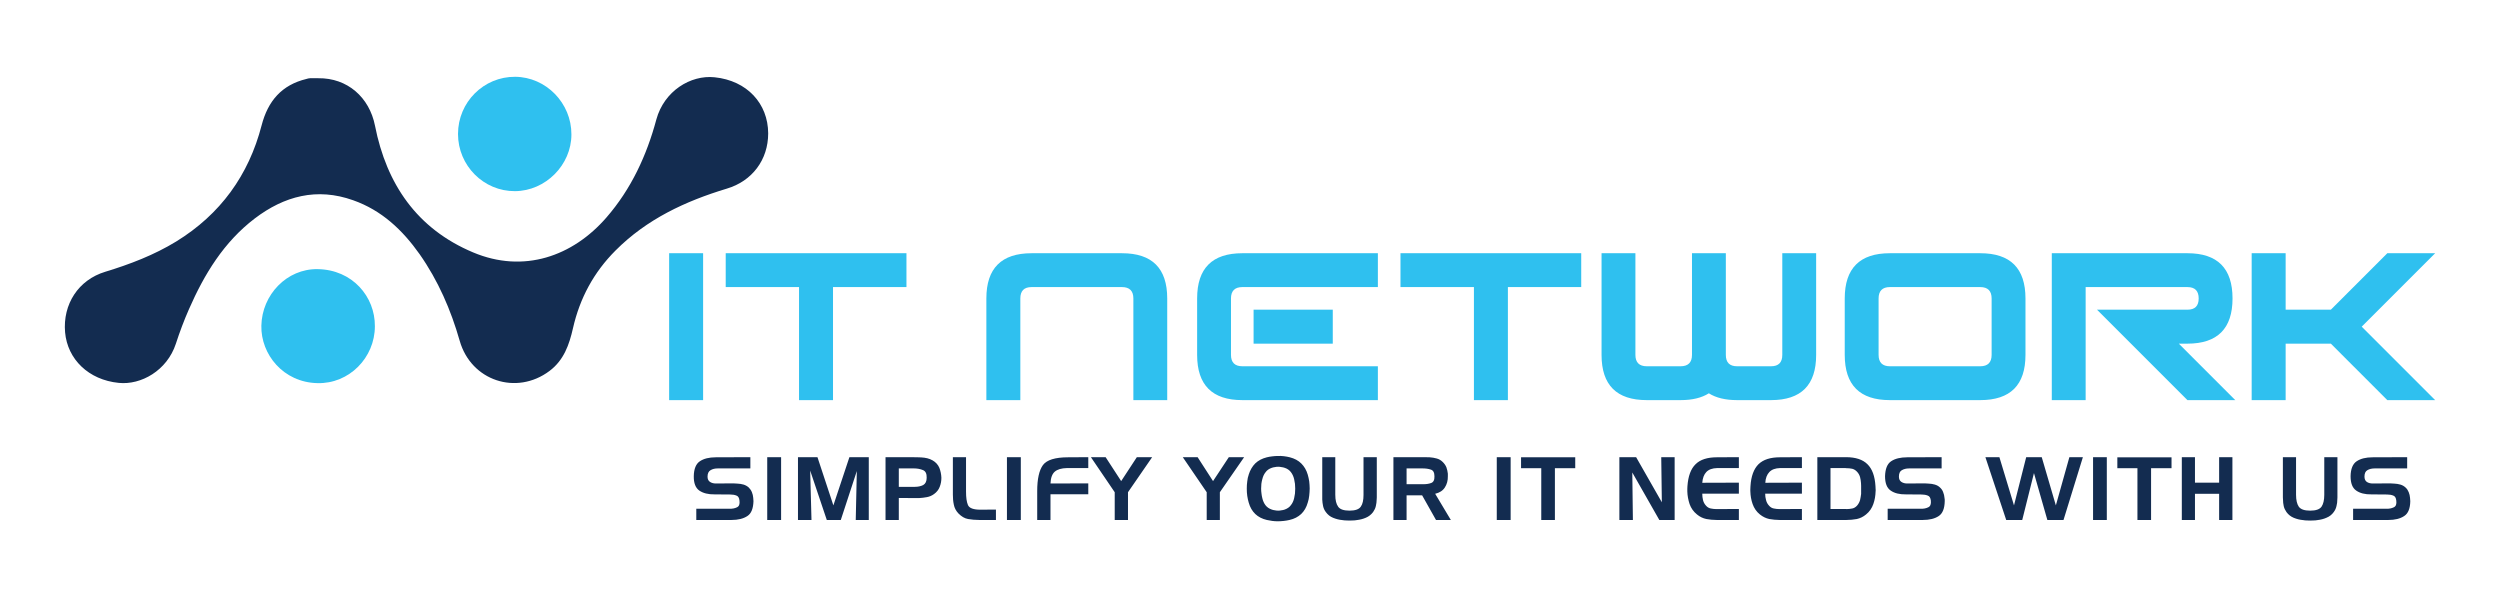 <?xml version="1.0" encoding="UTF-8"?>
<!DOCTYPE svg PUBLIC "-//W3C//DTD SVG 1.0//EN" "http://www.w3.org/TR/2001/REC-SVG-20010904/DTD/svg10.dtd">
<!-- Creator: CorelDRAW 2021 (64-Bit) -->
<svg xmlns="http://www.w3.org/2000/svg" xml:space="preserve" width="209px" height="50px" version="1.0" style="shape-rendering:geometricPrecision; text-rendering:geometricPrecision; image-rendering:optimizeQuality; fill-rule:evenodd; clip-rule:evenodd"
viewBox="0 0 209 50"
 xmlns:xlink="http://www.w3.org/1999/xlink"
 xmlns:xodm="http://www.corel.com/coreldraw/odm/2003">
 <defs>
  <style type="text/css">
   <![CDATA[
    .fil0 {fill:none}
    .fil1 {fill:#132C50}
    .fil2 {fill:#2FC0EF}
    .fil4 {fill:#132C50;fill-rule:nonzero}
    .fil3 {fill:#2FC0EF;fill-rule:nonzero}
   ]]>
  </style>
 </defs>
 <g id="Layer_x0020_1">
  <g id="_2163951717904">
   <rect class="fil0" width="209" height="50"/>
   <g>
    <path class="fil1" d="M26.61 6.54c2.43,-0.03 4.27,1.59 4.74,3.97 0.96,4.88 3.51,8.62 8.2,10.59 4.23,1.78 8.33,0.33 11.15,-2.92 2.06,-2.37 3.36,-5.17 4.17,-8.19 0.65,-2.38 2.86,-3.74 4.87,-3.53 2.72,0.28 4.47,2.2 4.48,4.69 0,2.21 -1.34,3.99 -3.46,4.62 -3.47,1.05 -6.69,2.55 -9.3,5.17 -1.82,1.82 -2.99,3.99 -3.56,6.5 -0.31,1.37 -0.76,2.67 -1.96,3.57 -2.77,2.08 -6.56,0.82 -7.51,-2.52 -0.74,-2.59 -1.8,-5.03 -3.35,-7.24 -1.43,-2.02 -3.17,-3.67 -5.56,-4.51 -3.03,-1.08 -5.76,-0.35 -8.23,1.53 -2.58,1.97 -4.21,4.65 -5.49,7.57 -0.42,0.95 -0.78,1.92 -1.1,2.9 -0.74,2.25 -2.92,3.46 -4.77,3.27 -2.53,-0.25 -4.29,-1.98 -4.49,-4.23 -0.2,-2.35 1.11,-4.38 3.36,-5.06 2.07,-0.63 4.08,-1.4 5.93,-2.53 3.69,-2.27 6.06,-5.54 7.14,-9.71 0.53,-2.04 1.68,-3.38 3.75,-3.88 0.1,-0.03 0.2,-0.06 0.3,-0.06 0.23,-0.01 0.46,0 0.69,0z"/>
    <path class="fil2" d="M38.29 11.2c0,-2.66 2.15,-4.8 4.78,-4.78 2.58,0.02 4.71,2.2 4.7,4.82 0,2.55 -2.16,4.72 -4.71,4.74 -2.62,0.02 -4.77,-2.13 -4.77,-4.78z"/>
    <path class="fil2" d="M31.34 27.27c0,2.64 -2.16,4.83 -4.8,4.76 -2.86,-0.06 -4.74,-2.41 -4.69,-4.8 0.05,-2.59 2.13,-4.77 4.7,-4.73 2.92,0.04 4.81,2.31 4.79,4.77z"/>
   </g>
   <path class="fil3" d="M58.78 33.45l-2.84 0 0 -12.28 2.84 0 0 12.28zm17 -12.28l0 2.83 -6.14 0 0 9.45 -2.84 0 0 -9.45 -6.13 0 0 -2.83 15.11 0zm21.8 3.78l0 8.5 -2.83 0 0 -8.5c0,-0.63 -0.32,-0.95 -0.95,-0.95l-7.56 0c-0.63,0 -0.94,0.32 -0.94,0.95l0 8.5 -2.84 0 0 -8.5c0,-2.52 1.26,-3.78 3.78,-3.78l7.56 0c2.52,0 3.78,1.26 3.78,3.78zm13.84 0.94l0 2.84 -6.62 0 0 -2.84 6.62 0zm-7.56 4.73l11.33 0 0 2.83 -11.33 0c-2.52,0 -3.78,-1.26 -3.78,-3.78l0 -4.72c0,-2.52 1.26,-3.78 3.78,-3.78l11.33 0 0 2.83 -11.33 0c-0.63,0 -0.95,0.32 -0.95,0.95l0 4.72c0,0.63 0.32,0.95 0.95,0.95zm28.33 -9.45l0 2.83 -6.13 0 0 9.45 -2.84 0 0 -9.45 -6.14 0 0 -2.83 15.11 0zm1.7 8.5l0 -8.5 2.83 0 0 8.5c0,0.63 0.32,0.95 0.95,0.95l2.83 0c0.63,0 0.95,-0.32 0.95,-0.95l0 -8.5 2.83 0 0 8.5c0,0.63 0.31,0.95 0.94,0.95l2.84 0c0.63,0 0.94,-0.32 0.94,-0.95l0 -8.5 2.83 0 0 8.5c0,2.52 -1.25,3.78 -3.77,3.78l-2.84 0c-0.97,0 -1.76,-0.19 -2.36,-0.57 -0.6,0.38 -1.38,0.57 -2.36,0.57l-2.83 0c-2.52,0 -3.78,-1.26 -3.78,-3.78zm31.66 -5.67l-7.56 0c-0.62,0 -0.94,0.32 -0.94,0.95l0 4.72c0,0.63 0.32,0.95 0.94,0.95l7.56 0c0.63,0 0.95,-0.32 0.95,-0.95l0 -4.72c0,-0.63 -0.32,-0.95 -0.95,-0.95zm-7.56 -2.83l7.56 0c2.52,0 3.78,1.26 3.78,3.78l0 4.72c0,2.52 -1.26,3.78 -3.78,3.78l-7.56 0c-2.51,0 -3.77,-1.26 -3.77,-3.78l0 -4.72c0,-2.52 1.26,-3.78 3.77,-3.78zm16.37 2.83l0 9.45 -2.83 0 0 -12.28 11.34 0c2.51,0 3.77,1.26 3.77,3.78 0,2.52 -1.26,3.78 -3.77,3.78l-0.72 0 4.72 4.72 -4 0 -7.56 -7.56 7.56 0c0.63,0 0.94,-0.31 0.94,-0.94 0,-0.63 -0.31,-0.95 -0.94,-0.95l-8.51 0zm16.72 4.73l0 4.72 -2.84 0 0 -12.28 2.84 0 0 4.72 3.78 0 4.72 -4.72 4 0 -6.14 6.14 6.14 6.14 -4 0 -4.72 -4.72 -3.78 0z"/>
   <path class="fil4" d="M62.73 39.16l-2.73 0c-0.24,0 -0.44,0.05 -0.6,0.15 -0.16,0.09 -0.25,0.27 -0.25,0.54 0,0.2 0.07,0.35 0.21,0.44 0.14,0.09 0.3,0.13 0.49,0.13l1.46 -0.01c0.05,0.01 0.11,0.01 0.17,0.01 0.06,0 0.12,0 0.17,0.01 0.18,0.01 0.34,0.03 0.51,0.08 0.16,0.05 0.31,0.13 0.44,0.25 0.11,0.11 0.2,0.24 0.26,0.39 0.06,0.15 0.1,0.31 0.11,0.47 0,0.05 0.01,0.09 0.01,0.14 0,0.05 0.01,0.1 0.01,0.14 -0.02,0.61 -0.18,1.03 -0.51,1.24 -0.33,0.22 -0.77,0.33 -1.33,0.33l-2.94 0 0 -0.94 2.76 0c0.25,0.01 0.46,-0.03 0.64,-0.12 0.18,-0.08 0.25,-0.27 0.21,-0.56 -0.02,-0.23 -0.11,-0.37 -0.25,-0.42 -0.15,-0.06 -0.32,-0.09 -0.52,-0.09l-1.3 -0.01c-0.54,0.01 -0.97,-0.1 -1.29,-0.32 -0.31,-0.22 -0.47,-0.62 -0.46,-1.2 0.01,-0.61 0.18,-1.03 0.51,-1.25 0.33,-0.22 0.77,-0.33 1.33,-0.33l2.89 -0.01 0 0.94zm2.57 4.31l-1.16 0 0 -5.25 1.16 0 0 5.25zm1.41 -5.25l1.63 0 1.33 4.03 1.34 -4.03 1.62 0 0 5.25 -1.09 0 0.09 -4.09 -1.34 4.09 -1.17 0 -1.39 -4.13 0.11 4.13 -1.13 0 0 -5.25zm9.71 0.94l-1.28 0 0 1.54 1.34 0c0.27,0 0.5,-0.05 0.7,-0.15 0.19,-0.11 0.29,-0.31 0.29,-0.61 0.01,-0.34 -0.09,-0.55 -0.31,-0.64 -0.22,-0.09 -0.47,-0.14 -0.74,-0.14l0 0zm-2.39 -0.94l2.4 0c0.01,0 0.01,0.01 0.02,0.01 0.01,0 0.01,0 0.02,0 0.09,0 0.18,0 0.28,0 0.09,0 0.18,0 0.27,0.01 0.17,0.01 0.33,0.03 0.5,0.07 0.16,0.04 0.31,0.1 0.45,0.18 0.26,0.15 0.45,0.36 0.56,0.62 0.1,0.26 0.16,0.54 0.17,0.83 0,0.26 -0.04,0.51 -0.14,0.76 -0.09,0.24 -0.25,0.44 -0.47,0.6 -0.19,0.14 -0.39,0.22 -0.6,0.26 -0.22,0.04 -0.44,0.07 -0.66,0.08 -0.06,0 -0.12,0 -0.18,0 -0.06,0 -0.12,0 -0.17,0l-1.34 -0.01 0 1.84 -1.11 0 0 -5.25zm7.84 5.25c-0.34,0 -0.65,-0.03 -0.94,-0.08 -0.29,-0.05 -0.55,-0.21 -0.8,-0.46 -0.21,-0.22 -0.34,-0.47 -0.39,-0.74 -0.06,-0.27 -0.08,-0.55 -0.08,-0.84l0 -3.13 1.1 0 0 2.88c0,0.49 0.05,0.86 0.16,1.12 0.11,0.26 0.46,0.39 1.04,0.39l1.3 -0.01 0 0.87 -1.39 0zm3.47 0l-1.16 0 0 -5.25 1.16 0 0 5.25zm1.37 -2.41c0,-1.01 0.16,-1.74 0.48,-2.18 0.32,-0.43 1.02,-0.65 2.1,-0.65l1.69 -0.01 0 0.91 -1.78 0c-0.46,0.01 -0.8,0.11 -1.02,0.3 -0.22,0.19 -0.34,0.52 -0.36,0.99l3.16 -0.01 0 0.91 -3.16 0 0 2.15 -1.11 0 0 -2.41zm4.49 -2.84l1.23 0 1.3 2 1.31 -2 1.28 0 -2.02 2.93 0 2.32 -1.11 0 0 -2.32 -1.99 -2.93zm7.68 0l1.24 0 1.29 2 1.32 -2 1.28 0 -2.03 2.93 0 2.32 -1.1 0 0 -2.32 -2 -2.93zm6.65 1.83c-0.04,0.14 -0.06,0.27 -0.08,0.4 -0.01,0.14 -0.02,0.27 -0.02,0.4 0,0.14 0.01,0.27 0.03,0.41 0.01,0.13 0.04,0.26 0.07,0.39 0.05,0.22 0.14,0.42 0.26,0.58 0.13,0.17 0.3,0.29 0.53,0.37 0.08,0.03 0.17,0.05 0.26,0.06 0.09,0.02 0.18,0.03 0.28,0.03 0.09,0 0.18,-0.01 0.27,-0.03 0.1,-0.01 0.18,-0.03 0.27,-0.06 0.22,-0.08 0.4,-0.2 0.52,-0.37 0.13,-0.16 0.22,-0.36 0.27,-0.58 0.03,-0.13 0.05,-0.26 0.07,-0.39 0.01,-0.14 0.02,-0.27 0.02,-0.41 0,-0.13 -0.01,-0.26 -0.02,-0.4 -0.02,-0.13 -0.04,-0.26 -0.07,-0.39 -0.05,-0.22 -0.14,-0.42 -0.27,-0.59 -0.12,-0.16 -0.3,-0.29 -0.52,-0.36 -0.09,-0.03 -0.17,-0.05 -0.27,-0.06 -0.09,-0.02 -0.18,-0.03 -0.27,-0.03 -0.1,0 -0.19,0.01 -0.28,0.03 -0.09,0.01 -0.18,0.03 -0.26,0.06 -0.23,0.08 -0.4,0.2 -0.52,0.37 -0.13,0.16 -0.22,0.36 -0.27,0.58l0 -0.01zm-1.14 -0.37c0.12,-0.38 0.31,-0.7 0.55,-0.94 0.25,-0.24 0.57,-0.41 0.97,-0.51 0.15,-0.04 0.3,-0.06 0.46,-0.08 0.15,-0.02 0.31,-0.03 0.46,-0.03 0.17,-0.01 0.34,0 0.51,0.02 0.17,0.02 0.33,0.05 0.49,0.09 0.39,0.1 0.71,0.27 0.96,0.52 0.24,0.24 0.43,0.55 0.54,0.94 0.05,0.17 0.09,0.36 0.12,0.55 0.02,0.2 0.04,0.39 0.04,0.59 0,0.21 -0.02,0.41 -0.04,0.61 -0.02,0.2 -0.06,0.39 -0.12,0.57 -0.11,0.4 -0.3,0.72 -0.55,0.96 -0.26,0.24 -0.58,0.41 -0.98,0.5 -0.16,0.04 -0.32,0.06 -0.48,0.08 -0.17,0.02 -0.34,0.03 -0.51,0.03 -0.15,0 -0.3,-0.01 -0.45,-0.03 -0.15,-0.02 -0.3,-0.05 -0.45,-0.08 -0.39,-0.09 -0.72,-0.26 -0.97,-0.5 -0.25,-0.24 -0.44,-0.56 -0.55,-0.96 -0.05,-0.17 -0.09,-0.35 -0.12,-0.55 -0.03,-0.2 -0.04,-0.4 -0.04,-0.61 0,-0.2 0.01,-0.41 0.04,-0.61 0.02,-0.2 0.06,-0.39 0.12,-0.55l0 -0.01zm7.24 -1.46l0 3.14c0,0.45 0.08,0.78 0.24,1 0.15,0.22 0.47,0.33 0.95,0.33 0.47,0 0.79,-0.11 0.94,-0.33 0.16,-0.22 0.23,-0.55 0.23,-0.99l0 -3.15 1.11 0 0 3.17c0,0.06 0,0.13 0,0.19 0,0.06 -0.01,0.13 -0.01,0.18 0,0.19 -0.03,0.37 -0.07,0.55 -0.04,0.18 -0.12,0.34 -0.23,0.5 -0.16,0.21 -0.36,0.37 -0.6,0.47 -0.25,0.11 -0.5,0.17 -0.77,0.2 -0.1,0.02 -0.2,0.03 -0.3,0.03 -0.11,0.01 -0.21,0.01 -0.3,0.01 -0.1,0 -0.19,0 -0.29,-0.01 -0.1,0 -0.2,-0.01 -0.31,-0.03 -0.26,-0.02 -0.52,-0.09 -0.77,-0.19 -0.25,-0.1 -0.45,-0.26 -0.61,-0.48 -0.12,-0.16 -0.19,-0.32 -0.23,-0.5 -0.04,-0.18 -0.06,-0.36 -0.07,-0.55 0,-0.05 0,-0.12 0,-0.18 0,-0.06 0,-0.12 0,-0.18l0 -3.18 1.09 0zm4.86 0l2.72 0c0.05,0 0.1,0.01 0.16,0.01 0.05,0 0.1,0 0.15,0 0.2,0.01 0.4,0.05 0.59,0.1 0.19,0.05 0.36,0.15 0.51,0.3 0.13,0.13 0.23,0.27 0.3,0.44 0.06,0.17 0.1,0.35 0.12,0.53 0,0.03 0,0.07 0,0.1 0,0.04 0,0.07 0,0.11 0.01,0.36 -0.08,0.68 -0.25,0.94 -0.17,0.27 -0.44,0.44 -0.81,0.53l1.31 2.19 -1.24 0 -1.16 -2.06 -1.3 0 0 2.06 -1.1 0 0 -5.25zm2.45 0.94l-1.35 0 0 1.32 1.35 0c0.01,0 0.03,0 0.03,0 0.01,0 0.02,0 0.03,0 0.24,0 0.45,-0.03 0.64,-0.1 0.2,-0.07 0.29,-0.26 0.28,-0.56 0,-0.31 -0.1,-0.5 -0.3,-0.56 -0.2,-0.07 -0.43,-0.1 -0.68,-0.1l0 0zm7.35 4.31l-1.16 0 0 -5.25 1.16 0 0 5.25zm2.56 -4.33l-1.69 0 0 -0.91 4.53 0 0 0.91 -1.7 0 0 4.33 -1.14 0 0 -4.33zm6.53 -0.92l1.4 0 2.15 3.77 -0.05 -3.77 1.12 0 0 5.25 -1.28 0 -2.26 -3.97 0.05 3.97 -1.13 0 0 -5.25zm8.18 0.91c-0.41,0.01 -0.71,0.12 -0.91,0.33 -0.2,0.21 -0.31,0.51 -0.34,0.9l3.06 -0.01 0 0.92 -3.06 0c0,0.18 0.02,0.36 0.06,0.53 0.04,0.17 0.12,0.33 0.25,0.47 0.11,0.13 0.25,0.21 0.4,0.24 0.15,0.03 0.31,0.05 0.47,0.05 0.01,0 0.02,0 0.03,0 0.02,0 0.03,0 0.04,0l1.81 -0.01 0 0.92 -1.86 0c-0.3,0 -0.59,-0.03 -0.86,-0.08 -0.28,-0.06 -0.54,-0.18 -0.78,-0.38 -0.29,-0.23 -0.5,-0.53 -0.62,-0.87 -0.11,-0.34 -0.18,-0.69 -0.19,-1.06 0,-0.07 0,-0.15 0,-0.22 0,-0.08 0.01,-0.15 0.01,-0.22 0.06,-0.83 0.28,-1.44 0.68,-1.83 0.39,-0.39 0.99,-0.58 1.78,-0.58l1.84 -0.01 0 0.91 -1.81 0zm5.26 0c-0.4,0.01 -0.7,0.12 -0.9,0.33 -0.2,0.21 -0.32,0.51 -0.34,0.9l3.06 -0.01 0 0.92 -3.07 0c0,0.18 0.02,0.36 0.07,0.53 0.04,0.17 0.12,0.33 0.25,0.47 0.11,0.13 0.24,0.21 0.4,0.24 0.15,0.03 0.31,0.05 0.47,0.05 0.01,0 0.02,0 0.03,0 0.01,0 0.02,0 0.03,0l1.82 -0.01 0 0.92 -1.87 0c-0.29,0 -0.58,-0.03 -0.86,-0.08 -0.27,-0.06 -0.53,-0.18 -0.78,-0.38 -0.29,-0.23 -0.49,-0.53 -0.61,-0.87 -0.12,-0.34 -0.18,-0.69 -0.19,-1.06 0,-0.07 -0.01,-0.15 0,-0.22 0,-0.08 0,-0.15 0.01,-0.22 0.05,-0.83 0.28,-1.44 0.67,-1.83 0.4,-0.39 1,-0.58 1.79,-0.58l1.84 -0.01 0 0.91 -1.82 0zm3.11 -0.91l2.4 0c0.8,0 1.4,0.2 1.79,0.59 0.4,0.39 0.62,1 0.67,1.83 0.01,0.07 0.01,0.14 0.01,0.22 0.01,0.07 0.01,0.15 0,0.22 -0.01,0.37 -0.07,0.72 -0.19,1.06 -0.12,0.34 -0.32,0.64 -0.61,0.87 -0.24,0.2 -0.5,0.32 -0.77,0.38 -0.28,0.05 -0.57,0.08 -0.87,0.08l-2.43 0 0 -5.25zm2.38 0.91l-1.28 0 0 3.42 1.28 0c0.01,0.01 0.02,0.01 0.03,0.01 0.01,0 0.03,0 0.03,0 0.17,0 0.32,-0.02 0.48,-0.05 0.15,-0.03 0.28,-0.11 0.4,-0.24 0.12,-0.14 0.2,-0.29 0.25,-0.46 0.04,-0.17 0.07,-0.35 0.09,-0.52 0,-0.07 0,-0.15 0,-0.22 0,-0.07 0,-0.15 0,-0.22 0,-0.07 0,-0.15 0,-0.23 0,-0.08 0,-0.16 -0.01,-0.24 -0.01,-0.17 -0.04,-0.34 -0.08,-0.5 -0.05,-0.17 -0.13,-0.31 -0.25,-0.44 -0.12,-0.13 -0.25,-0.21 -0.4,-0.25 -0.16,-0.03 -0.31,-0.05 -0.48,-0.05 0,0 -0.02,0 -0.03,0 -0.01,0 -0.02,0 -0.03,0l0 -0.01zm8.01 0.03l-2.72 0c-0.24,0 -0.44,0.05 -0.61,0.15 -0.16,0.09 -0.24,0.27 -0.24,0.54 0,0.2 0.07,0.35 0.21,0.44 0.14,0.09 0.3,0.13 0.48,0.13l1.47 -0.01c0.05,0.01 0.1,0.01 0.16,0.01 0.06,0 0.12,0 0.18,0.01 0.17,0.01 0.34,0.03 0.5,0.08 0.17,0.05 0.32,0.13 0.44,0.25 0.12,0.11 0.21,0.24 0.26,0.39 0.06,0.15 0.1,0.31 0.11,0.47 0.01,0.05 0.01,0.09 0.02,0.14 0,0.05 0,0.1 0,0.14 -0.01,0.61 -0.18,1.03 -0.5,1.24 -0.33,0.22 -0.77,0.33 -1.34,0.33l-2.93 0 0 -0.94 2.76 0c0.24,0.01 0.45,-0.03 0.63,-0.12 0.18,-0.08 0.25,-0.27 0.22,-0.56 -0.03,-0.23 -0.11,-0.37 -0.26,-0.42 -0.15,-0.06 -0.32,-0.09 -0.52,-0.09l-1.3 -0.01c-0.54,0.01 -0.97,-0.1 -1.28,-0.32 -0.32,-0.22 -0.47,-0.62 -0.47,-1.2 0.02,-0.61 0.18,-1.03 0.51,-1.25 0.33,-0.22 0.78,-0.33 1.34,-0.33l2.88 -0.01 0 0.94zm3.66 -0.94l1.17 0 1.22 4.03 1.02 -4.03 1.3 0 1.18 4.03 1.13 -4.03 1.13 0 -1.62 5.25 -1.35 0 -1.12 -3.92 -0.98 3.92 -1.34 0 -1.74 -5.25zm10.15 5.25l-1.15 0 0 -5.25 1.15 0 0 5.25zm2.56 -4.33l-1.68 0 0 -0.91 4.53 0 0 0.91 -1.71 0 0 4.33 -1.14 0 0 -4.33zm4.81 -0.92l0 2.13 2.02 0 0 -2.13 1.11 0 0 5.25 -1.11 0 0 -2.19 -2.02 0 0 2.19 -1.1 0 0 -5.25 1.1 0zm8.45 0l0 3.14c0,0.45 0.08,0.78 0.23,1 0.16,0.22 0.47,0.33 0.95,0.33 0.48,0 0.79,-0.11 0.95,-0.33 0.15,-0.22 0.23,-0.55 0.23,-0.99l0 -3.15 1.1 0 0 3.17c0,0.06 0,0.13 0,0.19 0,0.06 0,0.13 -0.01,0.18 0,0.19 -0.02,0.37 -0.07,0.55 -0.04,0.18 -0.11,0.34 -0.23,0.5 -0.15,0.21 -0.35,0.37 -0.6,0.47 -0.24,0.11 -0.5,0.17 -0.76,0.2 -0.11,0.02 -0.21,0.03 -0.31,0.03 -0.1,0.01 -0.2,0.01 -0.3,0.01 -0.09,0 -0.19,0 -0.29,-0.01 -0.1,0 -0.2,-0.01 -0.3,-0.03 -0.27,-0.02 -0.53,-0.09 -0.78,-0.19 -0.24,-0.1 -0.45,-0.26 -0.61,-0.48 -0.11,-0.16 -0.19,-0.32 -0.23,-0.5 -0.04,-0.18 -0.06,-0.36 -0.06,-0.55 -0.01,-0.05 -0.01,-0.12 -0.01,-0.18 0,-0.06 0,-0.12 0,-0.18l0 -3.18 1.1 0zm9.29 0.94l-2.73 0c-0.23,0 -0.44,0.05 -0.6,0.15 -0.16,0.09 -0.24,0.27 -0.24,0.54 0,0.2 0.07,0.35 0.2,0.44 0.14,0.09 0.31,0.13 0.49,0.13l1.46 -0.01c0.06,0.01 0.11,0.01 0.17,0.01 0.06,0 0.12,0 0.18,0.01 0.17,0.01 0.33,0.03 0.5,0.08 0.17,0.05 0.31,0.13 0.44,0.25 0.12,0.11 0.2,0.24 0.26,0.39 0.06,0.15 0.1,0.31 0.11,0.47 0.01,0.05 0.01,0.09 0.01,0.14 0.01,0.05 0.01,0.1 0.01,0.14 -0.01,0.61 -0.18,1.03 -0.51,1.24 -0.33,0.22 -0.77,0.33 -1.33,0.33l-2.94 0 0 -0.94 2.77 0c0.24,0.01 0.45,-0.03 0.63,-0.12 0.18,-0.08 0.25,-0.27 0.21,-0.56 -0.02,-0.23 -0.11,-0.37 -0.25,-0.42 -0.15,-0.06 -0.32,-0.09 -0.52,-0.09l-1.3 -0.01c-0.54,0.01 -0.97,-0.1 -1.28,-0.32 -0.32,-0.22 -0.47,-0.62 -0.47,-1.2 0.01,-0.61 0.18,-1.03 0.51,-1.25 0.33,-0.22 0.77,-0.33 1.33,-0.33l2.89 -0.01 0 0.94z"/>
  </g>
 </g>
</svg>
